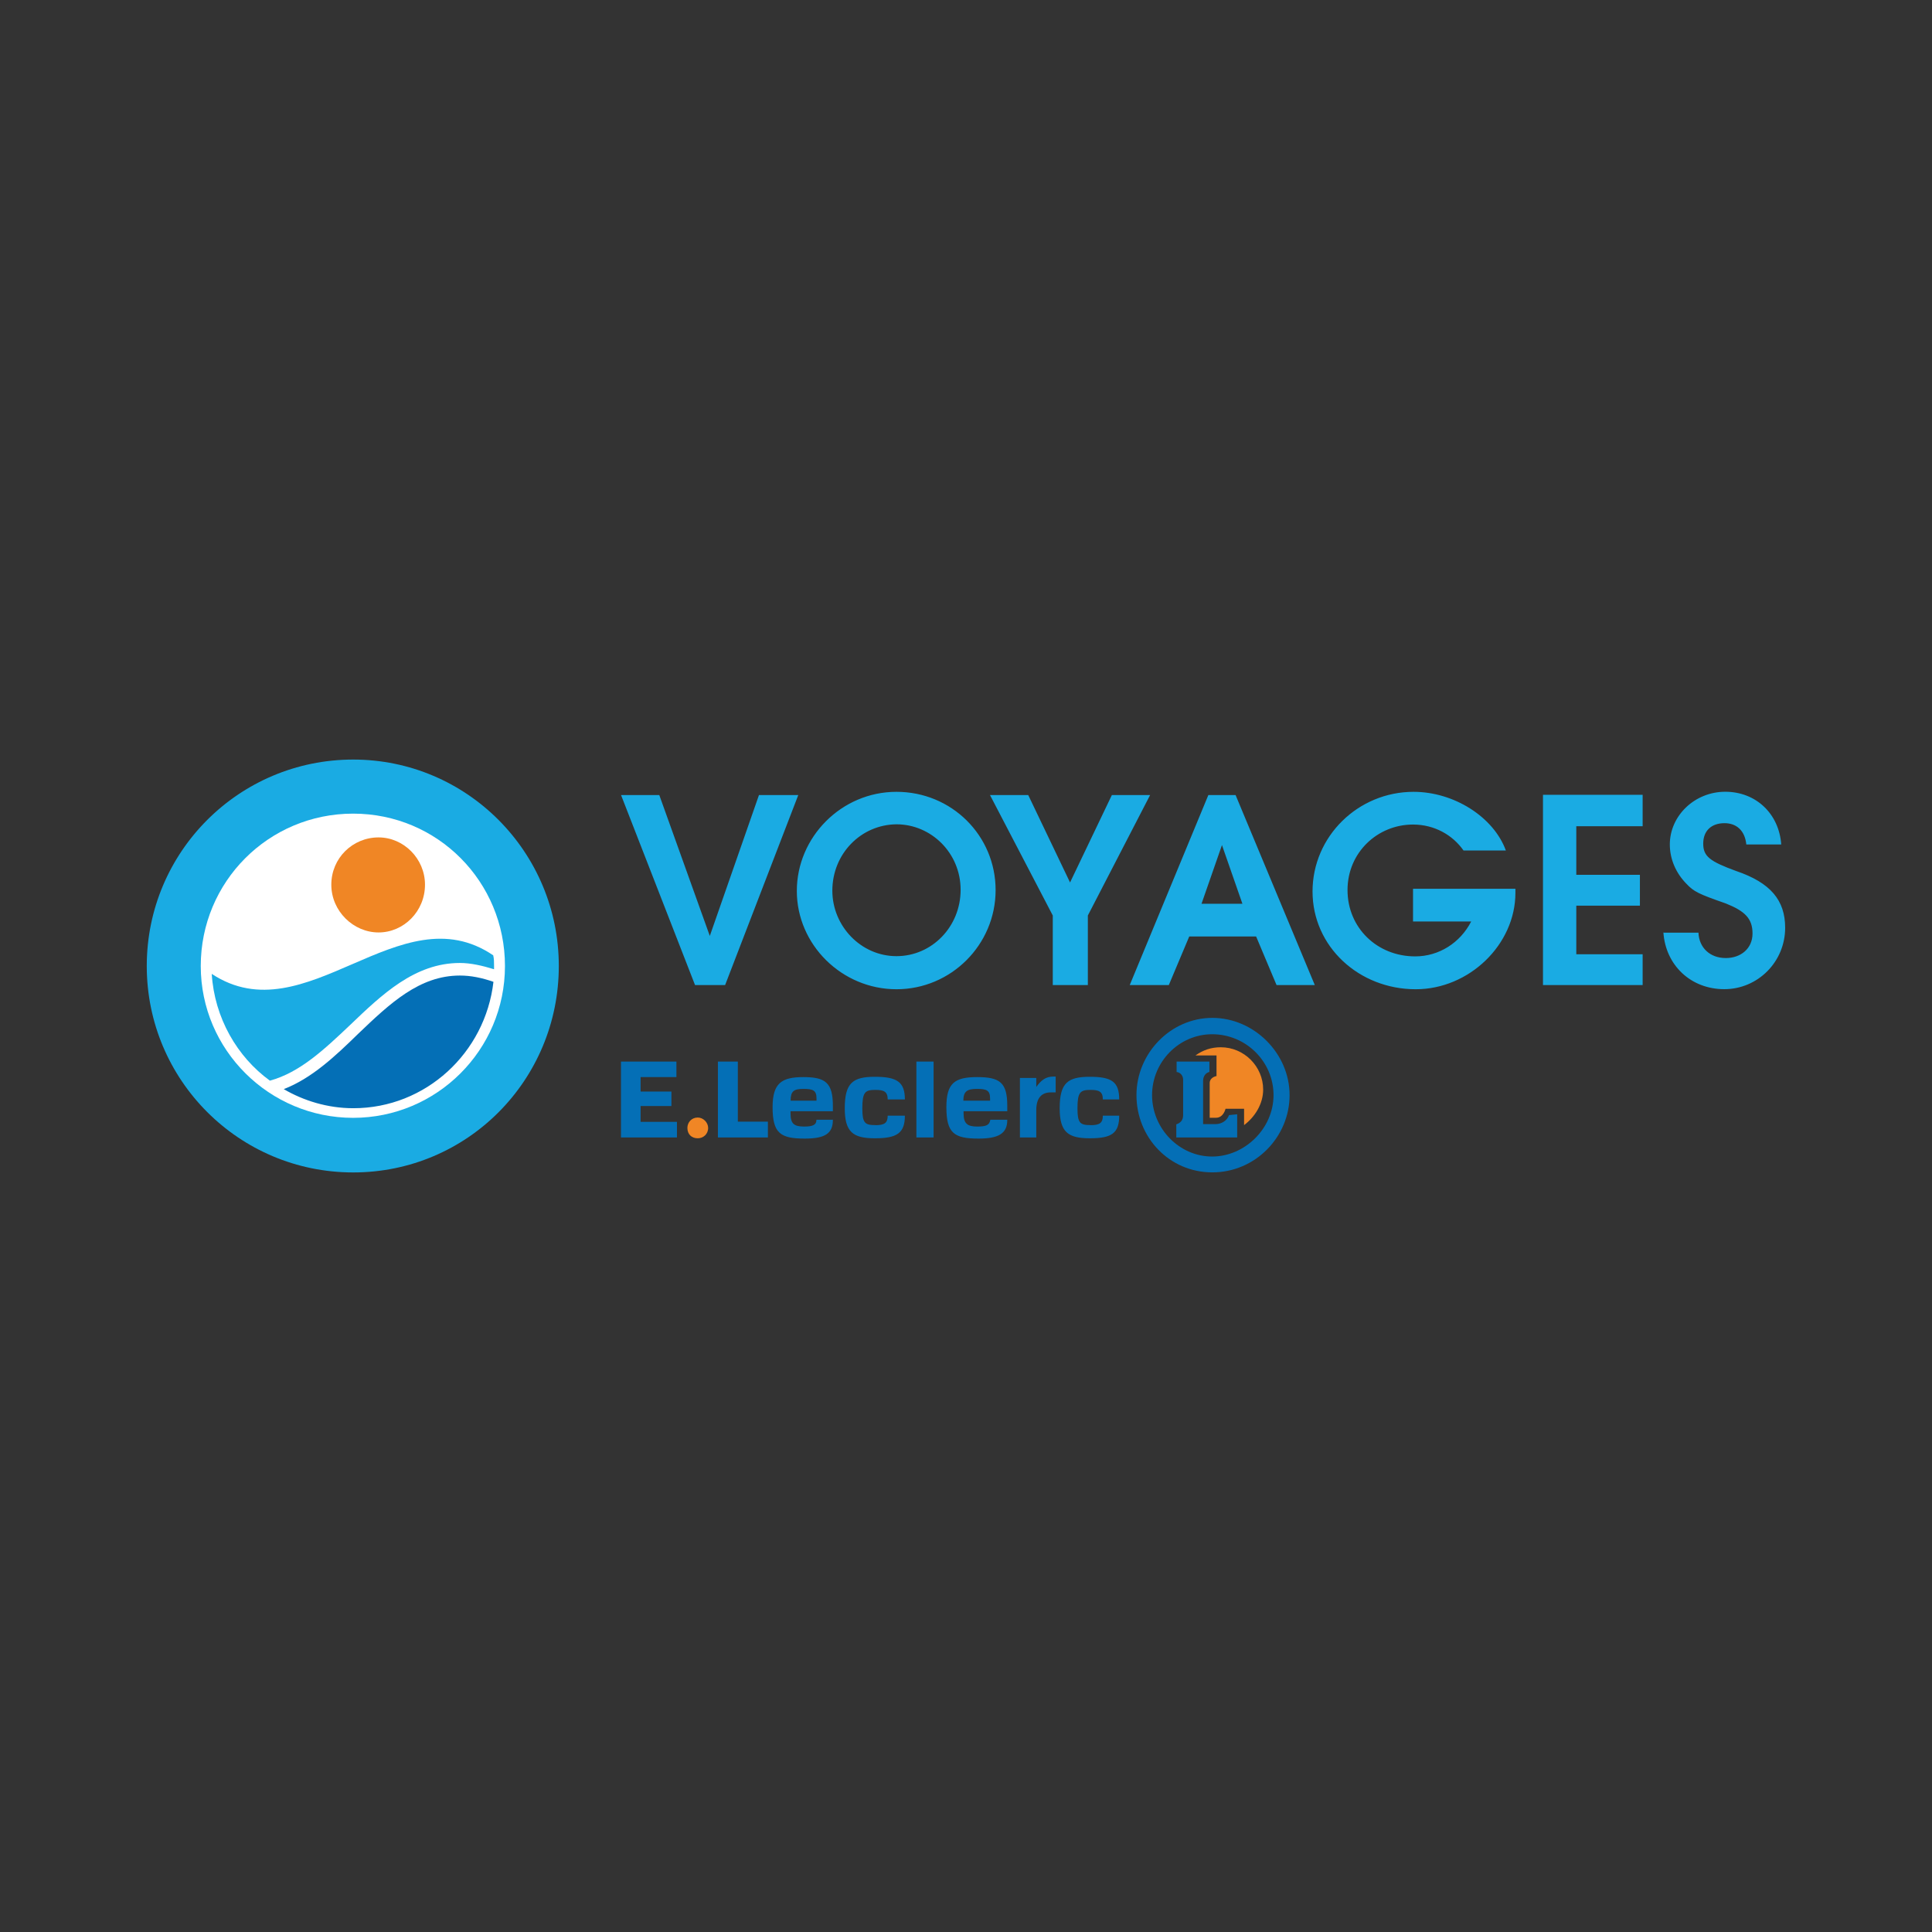 <?xml version="1.0" encoding="UTF-8"?>
<svg xmlns="http://www.w3.org/2000/svg" id="a" viewBox="0 0 255.12 255.12">
  <rect x="0" y="0" width="255.12" height="255.12" fill="#333333" stroke="none"/>
  <path d="M82.01,104.99h5.05l6.67,18.6,6.49-18.6h5.19l-9.66,25.09h-3.97l-9.77-25.09Zm49.46,12.55c0,7.21-5.88,13.09-13.09,13.09s-13.16-5.88-13.16-12.98,5.88-13.09,13.16-13.09,13.09,5.77,13.09,12.98Zm-21.56,.07c0,4.69,3.79,8.65,8.47,8.65s8.47-3.89,8.47-8.76-3.89-8.65-8.47-8.65c-4.69,.04-8.47,3.89-8.47,8.76Zm29.13,12.47h4.61v-9.19l8.22-15.9h-5.05l-5.52,11.54-5.52-11.54h-5.05l8.29,15.9v9.19Zm20.51-25.09h3.61l10.46,25.09h-5.05l-2.7-6.42h-8.83l-2.7,6.42h-5.16l10.38-25.09Zm4.51,14.35l-2.7-7.75-2.7,7.75h5.41Zm22.53,2.34h7.68c-1.44,2.81-4.25,4.61-7.39,4.61-5.05,0-8.94-3.79-8.94-8.76s3.97-8.65,8.65-8.65c2.81,0,5.23,1.37,6.67,3.43h5.59c-1.62-4.43-6.85-7.75-12.19-7.75-7.32,0-13.34,5.88-13.34,13.16s6.13,12.91,13.63,12.91c7.03,0,13.16-5.88,13.16-12.73v-.54h-13.52v4.33Zm17.16,8.4h13.16v-4.07h-8.76v-6.42h8.4v-4.07h-8.4v-6.42h8.76v-4.15h-13.16v25.13Zm15.9-6.96c.29,4.33,3.61,7.5,8.04,7.5s8.04-3.61,8.04-8.11c0-3.61-1.91-5.95-6.49-7.5-3.43-1.26-4.33-1.91-4.33-3.61s1.08-2.7,2.81-2.7c1.62,0,2.7,1.01,2.88,2.81h4.61c-.29-4.07-3.35-6.96-7.39-6.96s-7.32,3.17-7.32,6.96c0,1.98,.83,3.79,2.16,5.16,1.01,1.08,1.62,1.37,5.23,2.63,2.52,1.01,3.53,1.98,3.53,3.97s-1.55,3.24-3.53,3.24c-2.09,0-3.53-1.37-3.61-3.35h-4.65v-.04ZM46.64,100.3c-15.07,0-27.26,12.19-27.26,27.26s12.19,27.26,27.26,27.26,27.15-12.19,27.15-27.26-12.15-27.26-27.15-27.26Z" fill="#1aabe3" fill-rule="evenodd"></path>
  <path d="M66.68,127.56c0,11.1-9.01,20.05-20.05,20.05s-20.12-8.94-20.12-20.05,8.94-20.12,20.12-20.12,20.05,9.01,20.05,20.12Z" fill="#fff"></path>
  <path d="M35.64,142.7c3.97-1.08,7.21-4.15,10.56-7.32,4.25-4.07,8.58-8.22,14.53-8.22,1.44,0,2.99,.36,4.51,.83h0v-.47c0-.47,0-.9-.11-1.37-12.37-8.4-24.73,10.64-37.17,2.45,.36,5.8,3.35,10.96,7.68,14.1h0Z" fill="#1aabe3"></path>
  <path d="M60.73,128.82c1.44,0,2.88,.29,4.43,.83-1.08,9.37-8.94,16.69-18.5,16.69-3.43,0-6.6-1.01-9.19-2.52,3.71-1.44,6.78-4.33,9.84-7.32,4.18-4,8.08-7.68,13.41-7.68Zm28.59,13.45v-2.09h-7.32v10.02h7.39v-2.06h-4.8v-2.09h4.07v-1.91h-4.07v-1.91h4.72v.04Zm8.11-2.09v7.93h3.97v2.09h-6.6v-10.02h2.63Zm12.55,7.61v.11c0,1.8-1.08,2.45-3.71,2.45-3.24,0-4.25-.72-4.25-4.15,0-3.17,1.19-3.97,4.07-3.97s3.89,.72,3.89,3.79v.72h-5.59v.29c0,1.37,.47,1.73,1.8,1.73,1.08,0,1.62-.18,1.62-.9h2.16v-.07Zm-5.59-2.45h3.43v-.29c0-1.08-.47-1.26-1.73-1.26s-1.69,.29-1.69,1.55Zm16.62-5.16h2.27v10.02h-2.27v-10.02Zm-5.41,8.4c1.19,0,1.62-.29,1.62-1.26h2.27c0,2.34-1.08,2.99-3.97,2.99s-3.97-.83-3.97-3.97c0-3.35,1.08-4.15,3.97-4.15s3.97,.65,3.97,2.99h-2.27c0-1.01-.47-1.26-1.62-1.26-1.37,0-1.73,.29-1.73,2.45,0,1.95,.36,2.2,1.73,2.2Zm17.41-.79v.11c0,1.8-1.19,2.45-3.79,2.45-3.24,0-4.25-.72-4.25-4.15,0-3.17,1.08-3.97,4.07-3.97s3.97,.72,3.97,3.79v.72h-5.77v.29c0,1.37,.54,1.73,1.8,1.73,1.19,0,1.62-.18,1.73-.9h2.24v-.07Zm-5.8-2.45h3.53v-.29c0-1.08-.47-1.26-1.73-1.26s-1.8,.29-1.8,1.55Zm16.8,3.24c1.19,0,1.62-.29,1.62-1.26h2.16c0,2.34-1.01,2.99-3.89,2.99s-3.97-.83-3.97-3.97c0-3.35,1.08-4.15,3.97-4.15s3.89,.65,3.89,2.99h-2.16c0-1.01-.47-1.26-1.62-1.26-1.37,0-1.73,.29-1.73,2.45,0,1.95,.36,2.2,1.73,2.2Zm-4.61-4.33h-.65c-1.19,0-1.91,.72-1.91,2.34v3.61h-2.16v-7.86h2.16v1.19c.65-.9,1.26-1.37,2.27-1.37h.29v2.09Zm15.97-2.7v-1.37h4.33v1.37c-.47,.11-.83,.54-.83,1.19v5.7h1.62c.83,0,1.55-.47,1.8-1.19l1.08-.11v3.06h-8.04v-1.73c.54-.18,.9-.54,.9-1.19v-4.61c.04-.58-.32-1.05-.87-1.12Zm-5.3,3.06c0-5.52,4.51-10.2,10.02-10.2s10.2,4.69,10.2,10.2-4.51,10.2-10.2,10.2-10.02-4.61-10.02-10.2Zm2.06,0c0,4.43,3.61,8.11,7.93,8.11s8.11-3.71,8.11-8.11-3.61-8.04-8.11-8.04c-4.33,0-7.93,3.61-7.93,8.04Z" fill="#046fb6"></path>
  <path d="M56.12,116.82c0,3.53-2.81,6.31-6.13,6.31s-6.24-2.81-6.24-6.31,2.81-6.24,6.24-6.24c3.32,0,6.13,2.81,6.13,6.24Zm34.65,32.12c0,.83,.54,1.37,1.37,1.37,.72,0,1.37-.54,1.37-1.37,0-.72-.65-1.37-1.37-1.37-.83,0-1.37,.65-1.37,1.37Zm69.87-9.55v2.7c-.54,.11-.9,.47-.9,.9v4.61h.83c1.01,0,1.26-1.19,1.26-1.19h2.45v2.16c1.44-1.08,2.52-2.81,2.52-4.69,0-3.06-2.52-5.59-5.59-5.59-1.26,0-2.34,.36-3.35,1.08h2.78Z" fill="#f08625"></path>
</svg>
